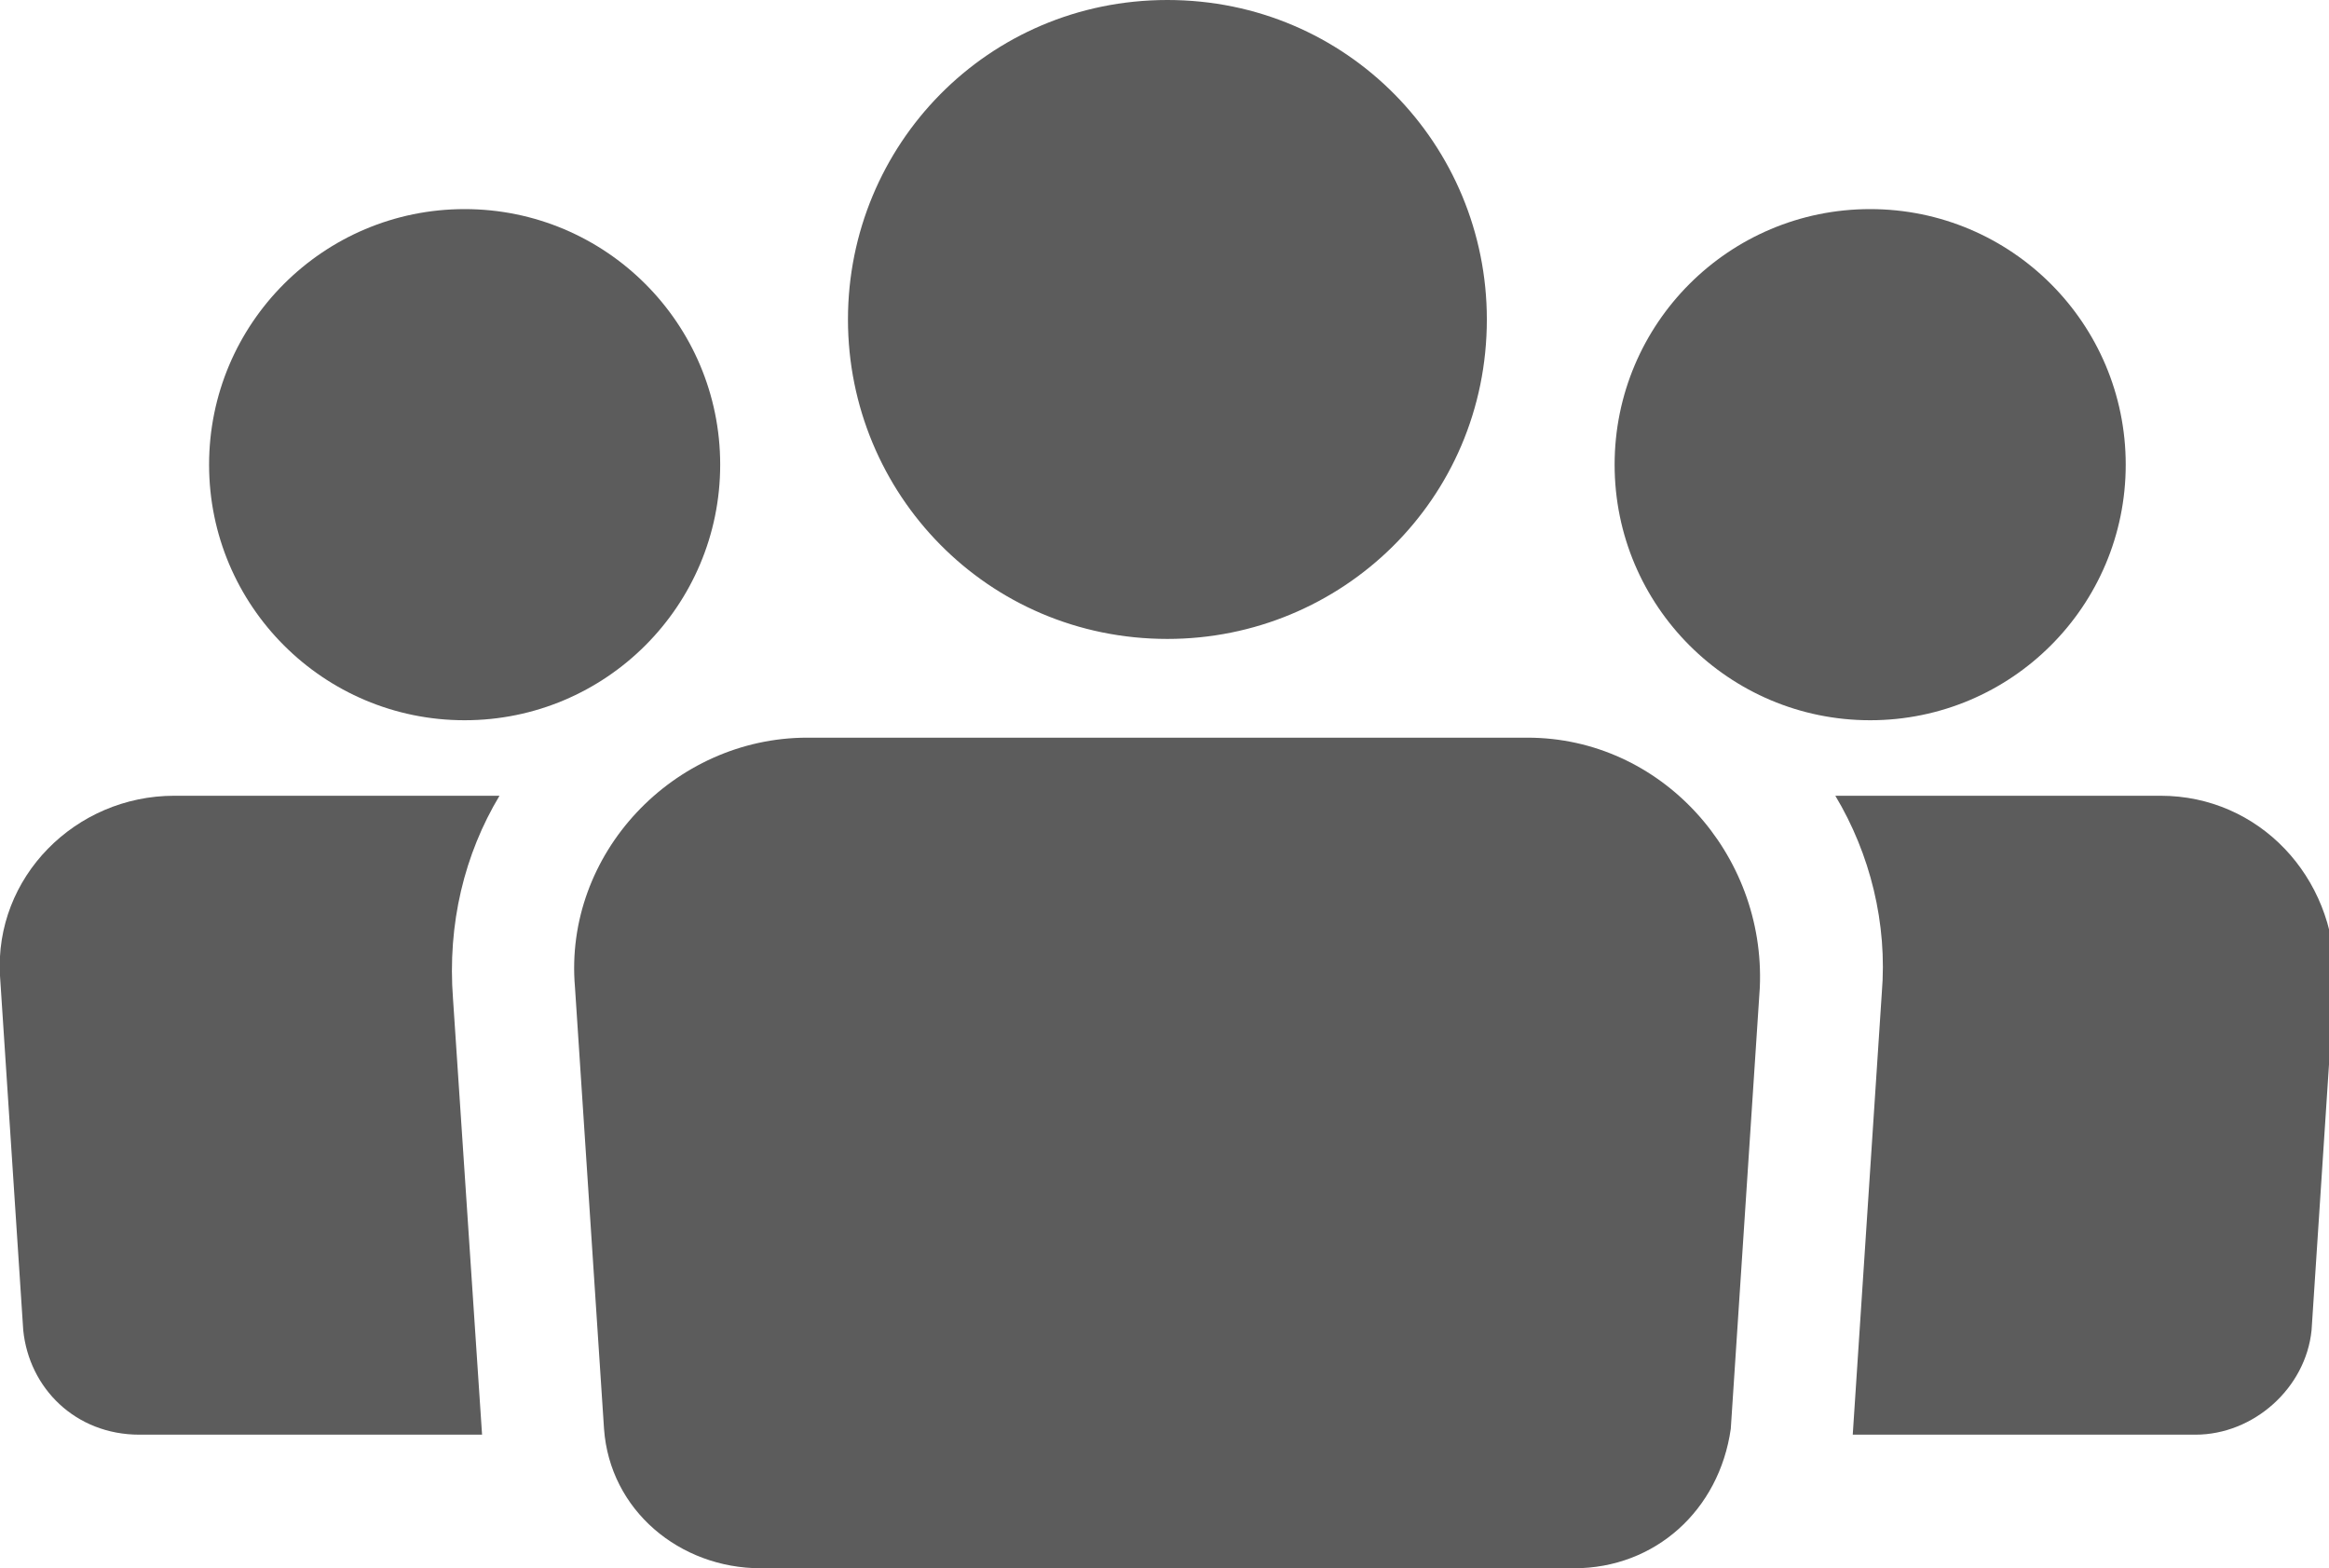 <?xml version="1.0" encoding="UTF-8"?> <!-- Generator: Adobe Illustrator 23.0.2, SVG Export Plug-In . SVG Version: 6.00 Build 0) --> <svg xmlns="http://www.w3.org/2000/svg" xmlns:xlink="http://www.w3.org/1999/xlink" id="Layer_1" x="0px" y="0px" viewBox="0 0 40.1 27" style="enable-background:new 0 0 40.1 27;" xml:space="preserve"> <g> <g> <path style="fill:#5C5C5C;" d="M25.6,5.5c0,3.1-2.5,5.5-5.5,5.5c-3.1,0-5.5-2.5-5.5-5.5C14.6,2.5,17,0,20.1,0S25.6,2.5,25.6,5.5z"></path> <path style="fill:#5C5C5C;" d="M27.1,27c1.4,0,2.5-1,2.7-2.4l0.5-7.6c0.1-2.3-1.7-4.3-4-4.3H13.9c-2.3,0-4.2,2-4,4.3l0.5,7.6 c0.1,1.4,1.3,2.4,2.7,2.4H27.1z"></path> </g> <circle style="fill:#5C5C5C;" cx="32.2" cy="8" r="4.4"></circle> <circle style="fill:#5C5C5C;" cx="8" cy="8" r="4.4"></circle> <path style="fill:#5C5C5C;" d="M37.2,13.7h-5.6c0.6,1,0.9,2.2,0.8,3.4l-0.5,7.6h5.9c1,0,1.9-0.8,2-1.8l0.4-6.1 C40.2,15.1,38.9,13.7,37.2,13.7z"></path> <path style="fill:#5C5C5C;" d="M7.8,17.2c-0.1-1.3,0.2-2.5,0.8-3.5H3c-1.7,0-3.1,1.4-3,3.1l0.4,6.1c0.1,1,0.9,1.8,2,1.8h5.9 L7.8,17.2z"></path> </g> </svg> 